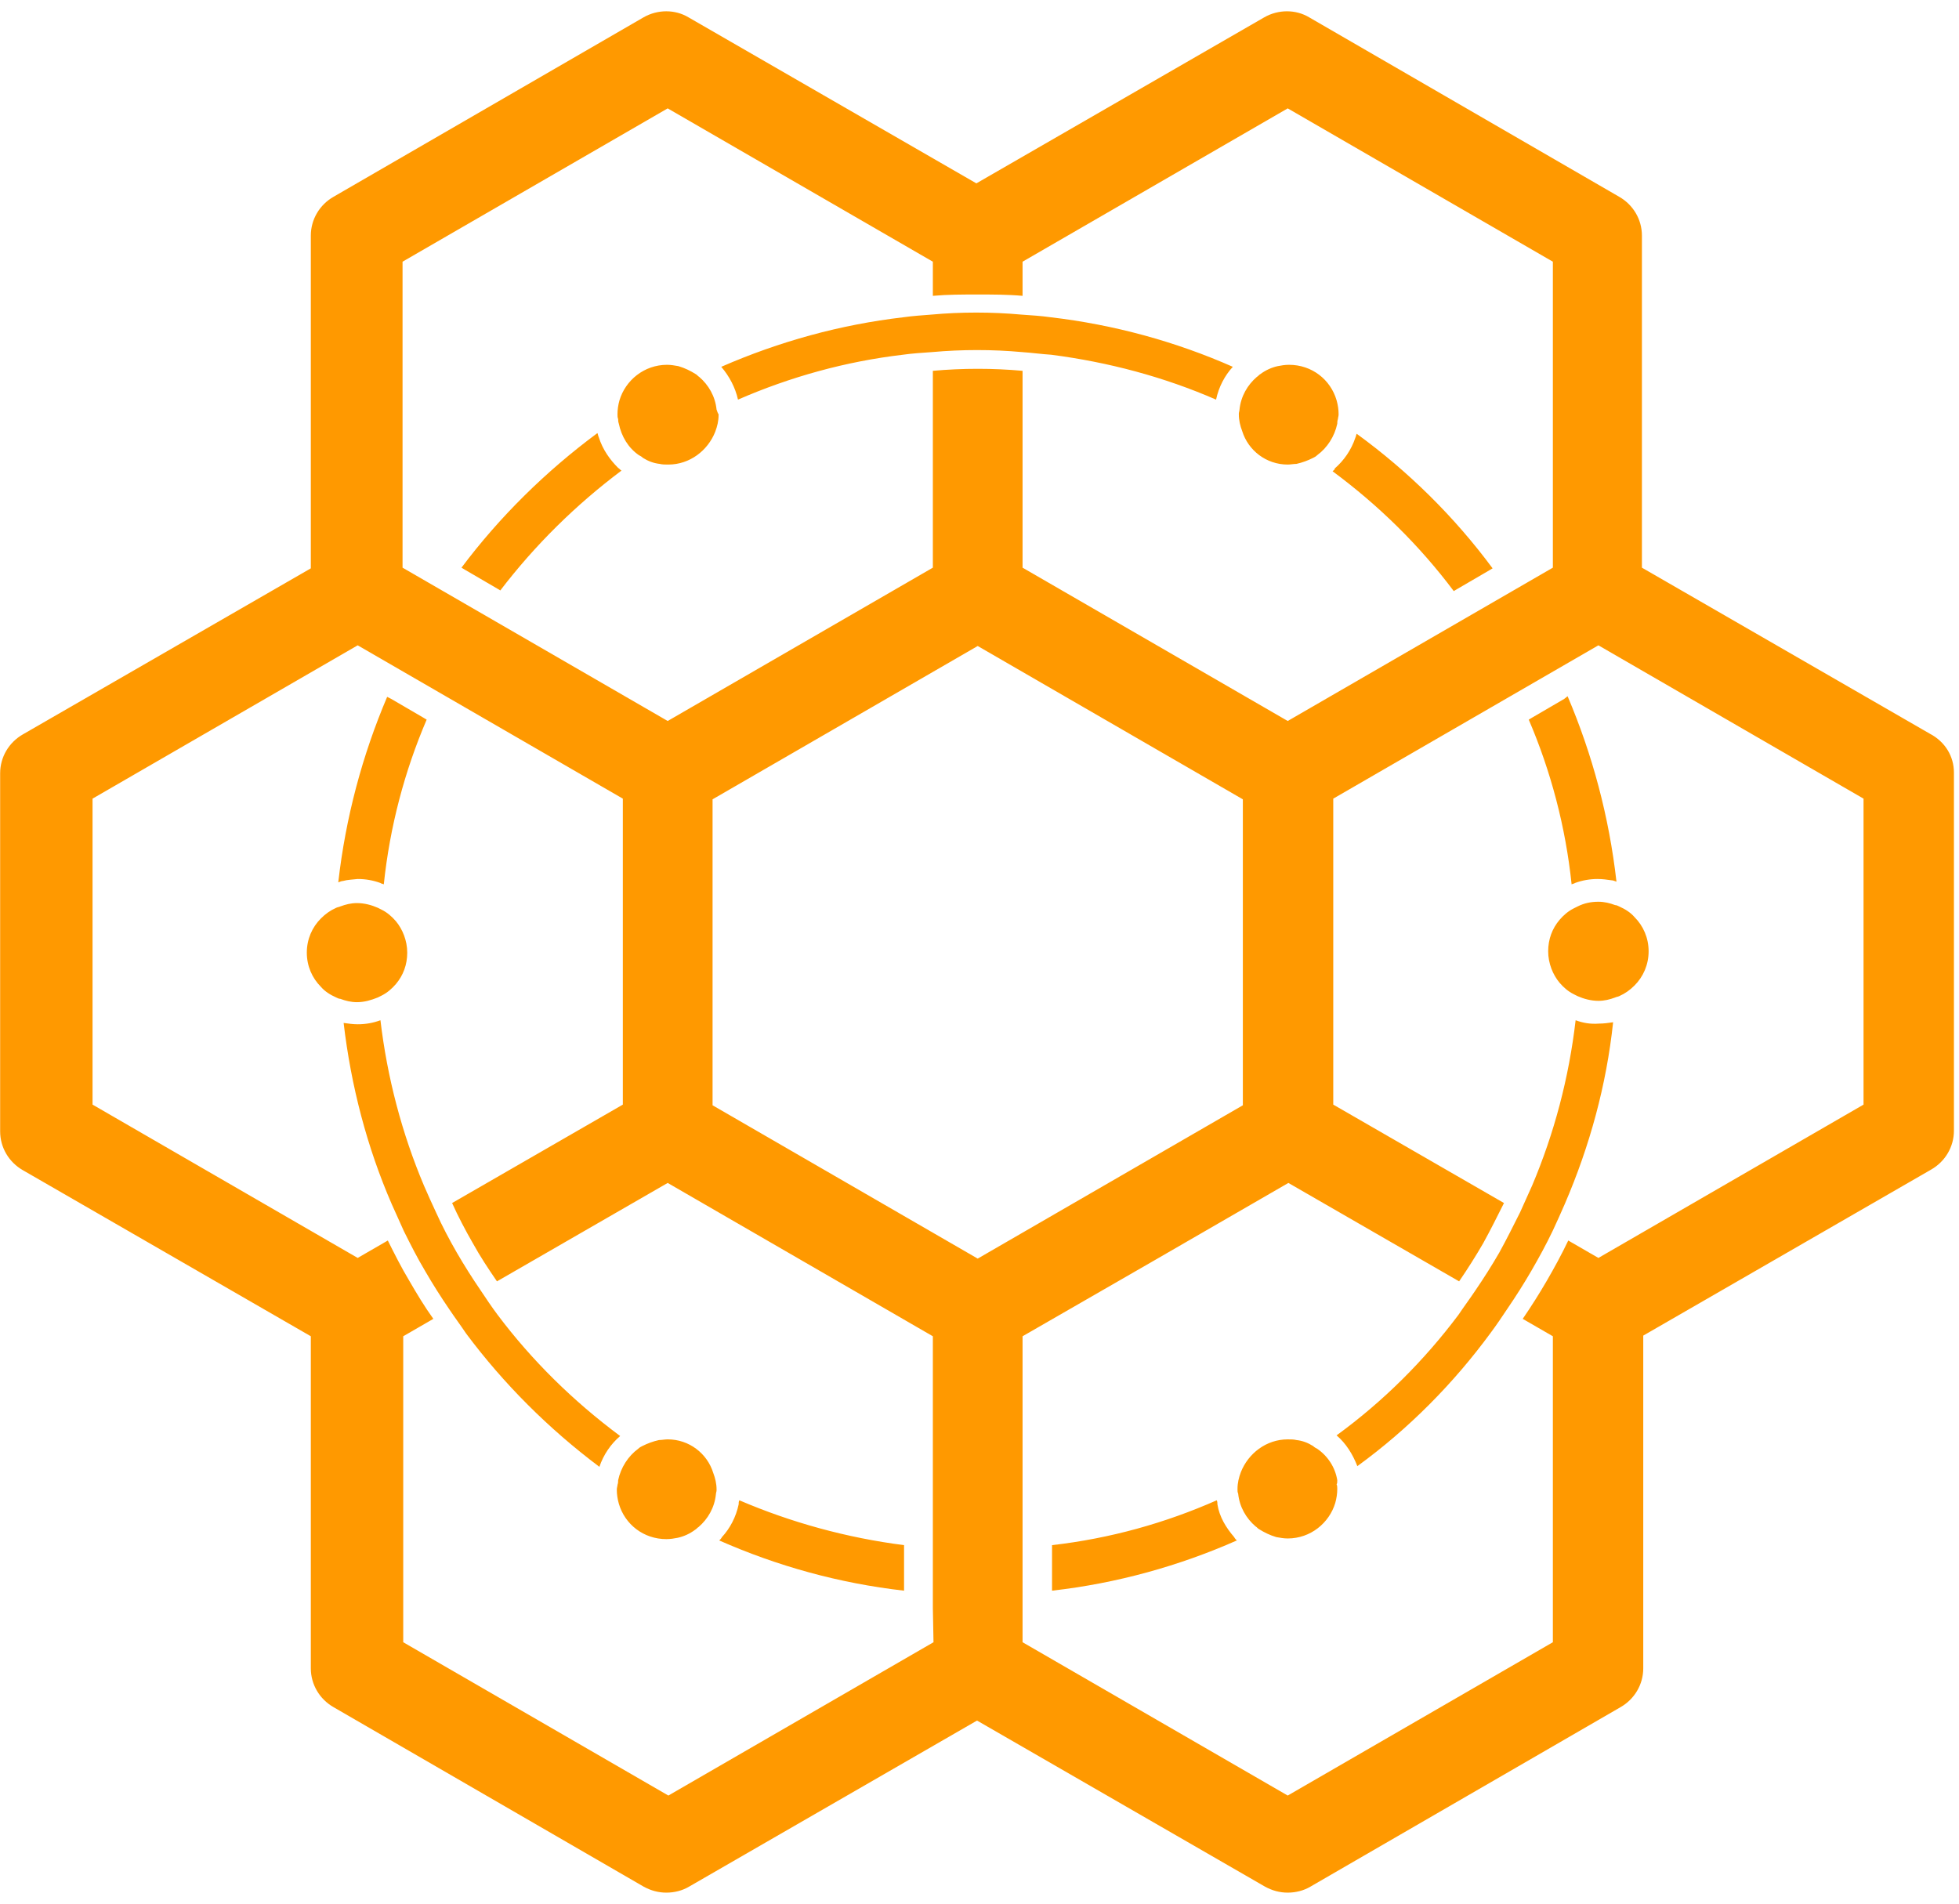 <svg width="107" height="104" viewBox="0 0 107 104" fill="none" xmlns="http://www.w3.org/2000/svg">
<path d="M18.732 48.123C18.659 48.123 18.586 48.16 18.476 48.197C18.879 44.649 19.793 41.248 21.146 38.066L21.366 38.176L23.121 39.2L23.304 39.31C22.097 42.126 21.292 45.161 20.963 48.306C20.89 48.27 20.817 48.27 20.78 48.233C20.378 48.087 19.976 48.014 19.537 48.014C19.244 48.05 18.988 48.05 18.732 48.123ZM32.703 23.877C32.666 23.803 32.666 23.73 32.63 23.657C29.814 25.742 27.29 28.229 25.206 31.008L25.388 31.118L27.144 32.142L27.327 32.252C29.228 29.765 31.459 27.57 33.946 25.705C33.873 25.669 33.836 25.596 33.763 25.559C33.324 25.12 32.922 24.572 32.703 23.877ZM40.346 82.171C40.2 82.866 39.871 83.488 39.432 83.963C39.395 84.037 39.359 84.073 39.285 84.146C42.431 85.536 45.832 86.487 49.379 86.889V86.67V84.622V84.402C46.234 84 43.199 83.159 40.383 81.952C40.346 82.025 40.346 82.098 40.346 82.171ZM66.495 82.171C66.495 82.098 66.495 82.025 66.458 81.952C63.642 83.195 60.643 84.037 57.462 84.402V84.622V86.67V86.889C61.009 86.487 64.41 85.536 67.555 84.146C67.519 84.11 67.445 84.037 67.409 83.963C66.97 83.451 66.604 82.866 66.495 82.171ZM72.785 25.742C75.308 27.607 77.539 29.801 79.404 32.288L79.587 32.178L81.343 31.154L81.525 31.045C79.441 28.229 76.918 25.742 74.102 23.694C74.065 23.767 74.065 23.84 74.028 23.913C73.809 24.572 73.407 25.157 72.895 25.596C72.931 25.632 72.858 25.669 72.785 25.742ZM85.439 38.176L83.683 39.2L83.5 39.31C84.707 42.126 85.512 45.161 85.841 48.306C85.914 48.27 85.987 48.27 86.024 48.233C86.426 48.087 86.828 48.014 87.267 48.014C87.523 48.014 87.779 48.05 88.035 48.087C88.108 48.087 88.181 48.123 88.291 48.16C87.889 44.613 86.975 41.212 85.621 38.03L85.439 38.176ZM106.723 42.199V61.765C106.723 62.642 106.248 63.447 105.48 63.886L89.754 72.956V91.132C89.754 92.009 89.279 92.814 88.511 93.253L71.578 103.054C71.212 103.273 70.773 103.383 70.335 103.383C69.896 103.383 69.493 103.273 69.091 103.054L53.365 93.984L37.64 103.054C37.274 103.273 36.835 103.383 36.396 103.383C35.958 103.383 35.555 103.273 35.153 103.054L18.22 93.253C17.452 92.814 16.977 92.009 16.977 91.132V72.992L1.251 63.922C0.483 63.483 0.008 62.679 0.008 61.801V42.236C0.008 41.358 0.483 40.553 1.251 40.114L16.977 31.045V12.869C16.977 11.991 17.452 11.186 18.22 10.748L35.153 0.946C35.921 0.507 36.872 0.507 37.603 0.946L53.329 10.016L69.055 0.946C69.823 0.507 70.773 0.507 71.505 0.946L88.438 10.748C89.206 11.186 89.681 11.991 89.681 12.869V31.008L105.407 40.078C106.248 40.517 106.723 41.321 106.723 42.199ZM101.786 43.625L87.304 35.25L72.822 43.625V60.338L82.147 65.714C81.781 66.446 81.416 67.177 81.013 67.909C80.611 68.603 80.172 69.298 79.697 69.993L70.371 64.617L63.093 68.823L55.852 72.992V89.705L70.335 98.08L84.817 89.705V72.992L83.171 72.041C83.647 71.346 84.085 70.651 84.488 69.957C84.89 69.262 85.292 68.53 85.658 67.762L87.304 68.713L101.786 60.338V43.625ZM50.952 87.84V87.035V86.816V84.768V84.549V83.744V72.992L36.469 64.617L27.144 69.993C26.668 69.298 26.23 68.64 25.827 67.909C25.425 67.214 25.023 66.446 24.694 65.714L34.019 60.338V43.625L19.537 35.25L5.055 43.625V60.338L19.537 68.713L21.183 67.762C21.548 68.494 21.914 69.225 22.353 69.957C22.755 70.651 23.194 71.383 23.669 72.041L22.024 72.992V89.705L36.506 98.08L50.988 89.705L50.952 87.84ZM50.952 16.16V14.295L36.469 5.92L21.987 14.295V31.008L36.469 39.383L50.952 31.008V20.256C51.756 20.183 52.597 20.146 53.402 20.146C54.243 20.146 55.048 20.183 55.852 20.256V31.008L70.335 39.383L84.817 31.008V14.295L70.335 5.92L55.852 14.295V16.16C55.048 16.087 54.207 16.087 53.402 16.087C52.561 16.087 51.756 16.087 50.952 16.16ZM67.884 60.375V43.662L53.402 35.287L38.92 43.662V60.375L53.402 68.75L67.884 60.375ZM49.343 17.33C45.905 17.733 42.577 18.647 39.395 20.037C39.834 20.549 40.163 21.17 40.309 21.829C43.162 20.585 46.197 19.744 49.306 19.378C49.818 19.305 50.367 19.269 50.915 19.232C51.72 19.159 52.561 19.122 53.365 19.122C54.207 19.122 55.011 19.159 55.816 19.232C56.364 19.269 56.876 19.342 57.425 19.378C60.533 19.781 63.569 20.585 66.421 21.829C66.568 21.134 66.897 20.512 67.336 20.037C64.191 18.647 60.826 17.733 57.388 17.33C56.876 17.257 56.328 17.221 55.779 17.184C54.975 17.111 54.133 17.074 53.329 17.074C52.488 17.074 51.683 17.111 50.879 17.184C50.403 17.221 49.855 17.257 49.343 17.33ZM27.18 71.822C26.851 71.383 26.559 70.944 26.266 70.505C25.791 69.81 25.352 69.115 24.95 68.421C24.547 67.726 24.145 66.958 23.816 66.226C23.596 65.751 23.377 65.275 23.157 64.763C21.951 61.911 21.146 58.839 20.78 55.73C20.378 55.877 19.976 55.95 19.537 55.95C19.281 55.95 19.025 55.913 18.769 55.877C19.171 59.314 20.049 62.679 21.402 65.787C21.622 66.263 21.841 66.775 22.06 67.25C22.426 67.982 22.792 68.713 23.231 69.445C23.633 70.139 24.072 70.834 24.547 71.529C24.84 71.968 25.169 72.407 25.462 72.846C27.509 75.589 29.96 78.039 32.739 80.124C32.959 79.465 33.361 78.88 33.873 78.441C31.313 76.54 29.046 74.309 27.18 71.822ZM86.06 55.73C85.695 58.876 84.89 61.911 83.683 64.763C83.464 65.239 83.244 65.751 83.025 66.226C82.659 66.958 82.293 67.689 81.891 68.421C81.489 69.115 81.05 69.81 80.575 70.505C80.282 70.944 79.953 71.383 79.66 71.822C77.795 74.309 75.564 76.54 73.004 78.405C73.516 78.844 73.882 79.429 74.138 80.087C76.954 78.039 79.404 75.552 81.416 72.809C81.745 72.37 82.037 71.931 82.33 71.493C82.805 70.798 83.244 70.103 83.647 69.408C84.049 68.713 84.451 67.982 84.817 67.214C85.036 66.738 85.256 66.263 85.475 65.751C86.828 62.606 87.743 59.278 88.108 55.84C87.852 55.877 87.596 55.913 87.34 55.913C86.865 55.95 86.463 55.877 86.06 55.73ZM70.335 25.376C70.481 25.376 70.664 25.34 70.81 25.34C71.139 25.266 71.432 25.157 71.724 25.01C71.797 24.974 71.871 24.937 71.944 24.864C72.492 24.462 72.895 23.84 73.041 23.145C73.041 23.072 73.041 22.999 73.078 22.889C73.078 22.816 73.114 22.743 73.114 22.633C73.114 22.377 73.078 22.121 73.004 21.865C72.675 20.732 71.651 19.927 70.408 19.927C70.188 19.927 69.969 19.963 69.786 20C69.457 20.073 69.128 20.22 68.835 20.439C68.762 20.476 68.725 20.549 68.652 20.585C68.14 21.024 67.775 21.646 67.701 22.377C67.701 22.45 67.665 22.523 67.665 22.597V22.633C67.665 22.962 67.738 23.255 67.848 23.547C68.177 24.608 69.164 25.376 70.335 25.376ZM36.469 78.624C36.323 78.624 36.14 78.661 35.994 78.661C35.665 78.734 35.372 78.844 35.08 78.99C35.007 79.026 34.934 79.063 34.86 79.136C34.312 79.538 33.91 80.16 33.763 80.855C33.763 80.928 33.763 81.001 33.727 81.111C33.727 81.184 33.69 81.257 33.69 81.367C33.69 81.623 33.727 81.879 33.8 82.135C34.129 83.269 35.153 84.073 36.396 84.073C36.616 84.073 36.835 84.037 37.018 84C37.347 83.927 37.676 83.781 37.969 83.561C38.042 83.525 38.079 83.451 38.152 83.415C38.664 82.976 39.029 82.354 39.103 81.623C39.103 81.55 39.139 81.477 39.139 81.403V81.367C39.139 81.038 39.066 80.745 38.956 80.453C38.627 79.392 37.64 78.624 36.469 78.624ZM87.304 49.257C86.901 49.257 86.536 49.33 86.17 49.513C86.097 49.55 86.024 49.586 85.951 49.623C85.658 49.769 85.402 49.989 85.183 50.245C84.78 50.72 84.561 51.305 84.561 51.964C84.561 52.622 84.817 53.243 85.183 53.682C85.402 53.938 85.658 54.158 85.951 54.304C86.024 54.341 86.097 54.377 86.17 54.414C86.499 54.56 86.901 54.67 87.304 54.67C87.633 54.67 87.925 54.597 88.218 54.487C88.291 54.45 88.364 54.45 88.438 54.414C88.767 54.267 89.023 54.085 89.279 53.829C89.754 53.353 90.047 52.695 90.047 51.964C90.047 51.232 89.754 50.574 89.279 50.098C89.059 49.842 88.767 49.66 88.438 49.513C88.364 49.477 88.291 49.44 88.218 49.44C87.925 49.33 87.633 49.257 87.304 49.257ZM39.139 22.377C39.066 21.646 38.7 21.024 38.188 20.585C38.115 20.549 38.079 20.476 38.005 20.439C37.713 20.256 37.42 20.11 37.055 20C36.835 19.963 36.652 19.927 36.433 19.927C35.19 19.927 34.166 20.768 33.836 21.865C33.763 22.121 33.727 22.377 33.727 22.633C33.727 22.706 33.727 22.816 33.763 22.889C33.763 22.962 33.763 23.035 33.8 23.145C33.946 23.84 34.312 24.462 34.897 24.864C34.97 24.901 35.043 24.937 35.116 25.01C35.409 25.193 35.702 25.303 36.031 25.34C36.177 25.376 36.323 25.376 36.506 25.376C37.676 25.376 38.664 24.608 39.066 23.584C39.176 23.291 39.249 22.999 39.249 22.67V22.633C39.176 22.523 39.176 22.45 39.139 22.377ZM20.634 54.487C20.707 54.45 20.78 54.414 20.854 54.377C21.146 54.231 21.402 54.011 21.622 53.755C22.024 53.28 22.243 52.695 22.243 52.037C22.243 51.378 21.987 50.757 21.622 50.318C21.402 50.062 21.146 49.842 20.854 49.696C20.78 49.66 20.707 49.623 20.634 49.586C20.305 49.44 19.903 49.33 19.5 49.33C19.171 49.33 18.879 49.404 18.586 49.513C18.513 49.55 18.44 49.55 18.367 49.586C18.038 49.733 17.782 49.916 17.526 50.172C17.05 50.647 16.758 51.305 16.758 52.037C16.758 52.768 17.05 53.426 17.526 53.902C17.745 54.158 18.038 54.341 18.367 54.487C18.44 54.523 18.513 54.56 18.586 54.56C18.879 54.67 19.171 54.743 19.5 54.743C19.903 54.743 20.268 54.633 20.634 54.487ZM73.041 80.855C72.931 80.16 72.529 79.538 71.944 79.136C71.871 79.1 71.797 79.063 71.724 78.99C71.432 78.807 71.139 78.697 70.81 78.661C70.664 78.624 70.517 78.624 70.335 78.624C69.164 78.624 68.177 79.392 67.775 80.416C67.665 80.709 67.592 81.001 67.592 81.33V81.367C67.592 81.44 67.592 81.513 67.628 81.586C67.701 82.318 68.067 82.939 68.579 83.378C68.652 83.415 68.689 83.488 68.762 83.525C69.055 83.707 69.347 83.854 69.713 83.963C69.932 84 70.115 84.037 70.335 84.037C71.578 84.037 72.602 83.195 72.931 82.098C73.004 81.842 73.041 81.586 73.041 81.33C73.041 81.257 73.041 81.147 73.004 81.074C73.041 81.038 73.041 80.965 73.041 80.855Z" fill="#FF9900"/>
</svg>
